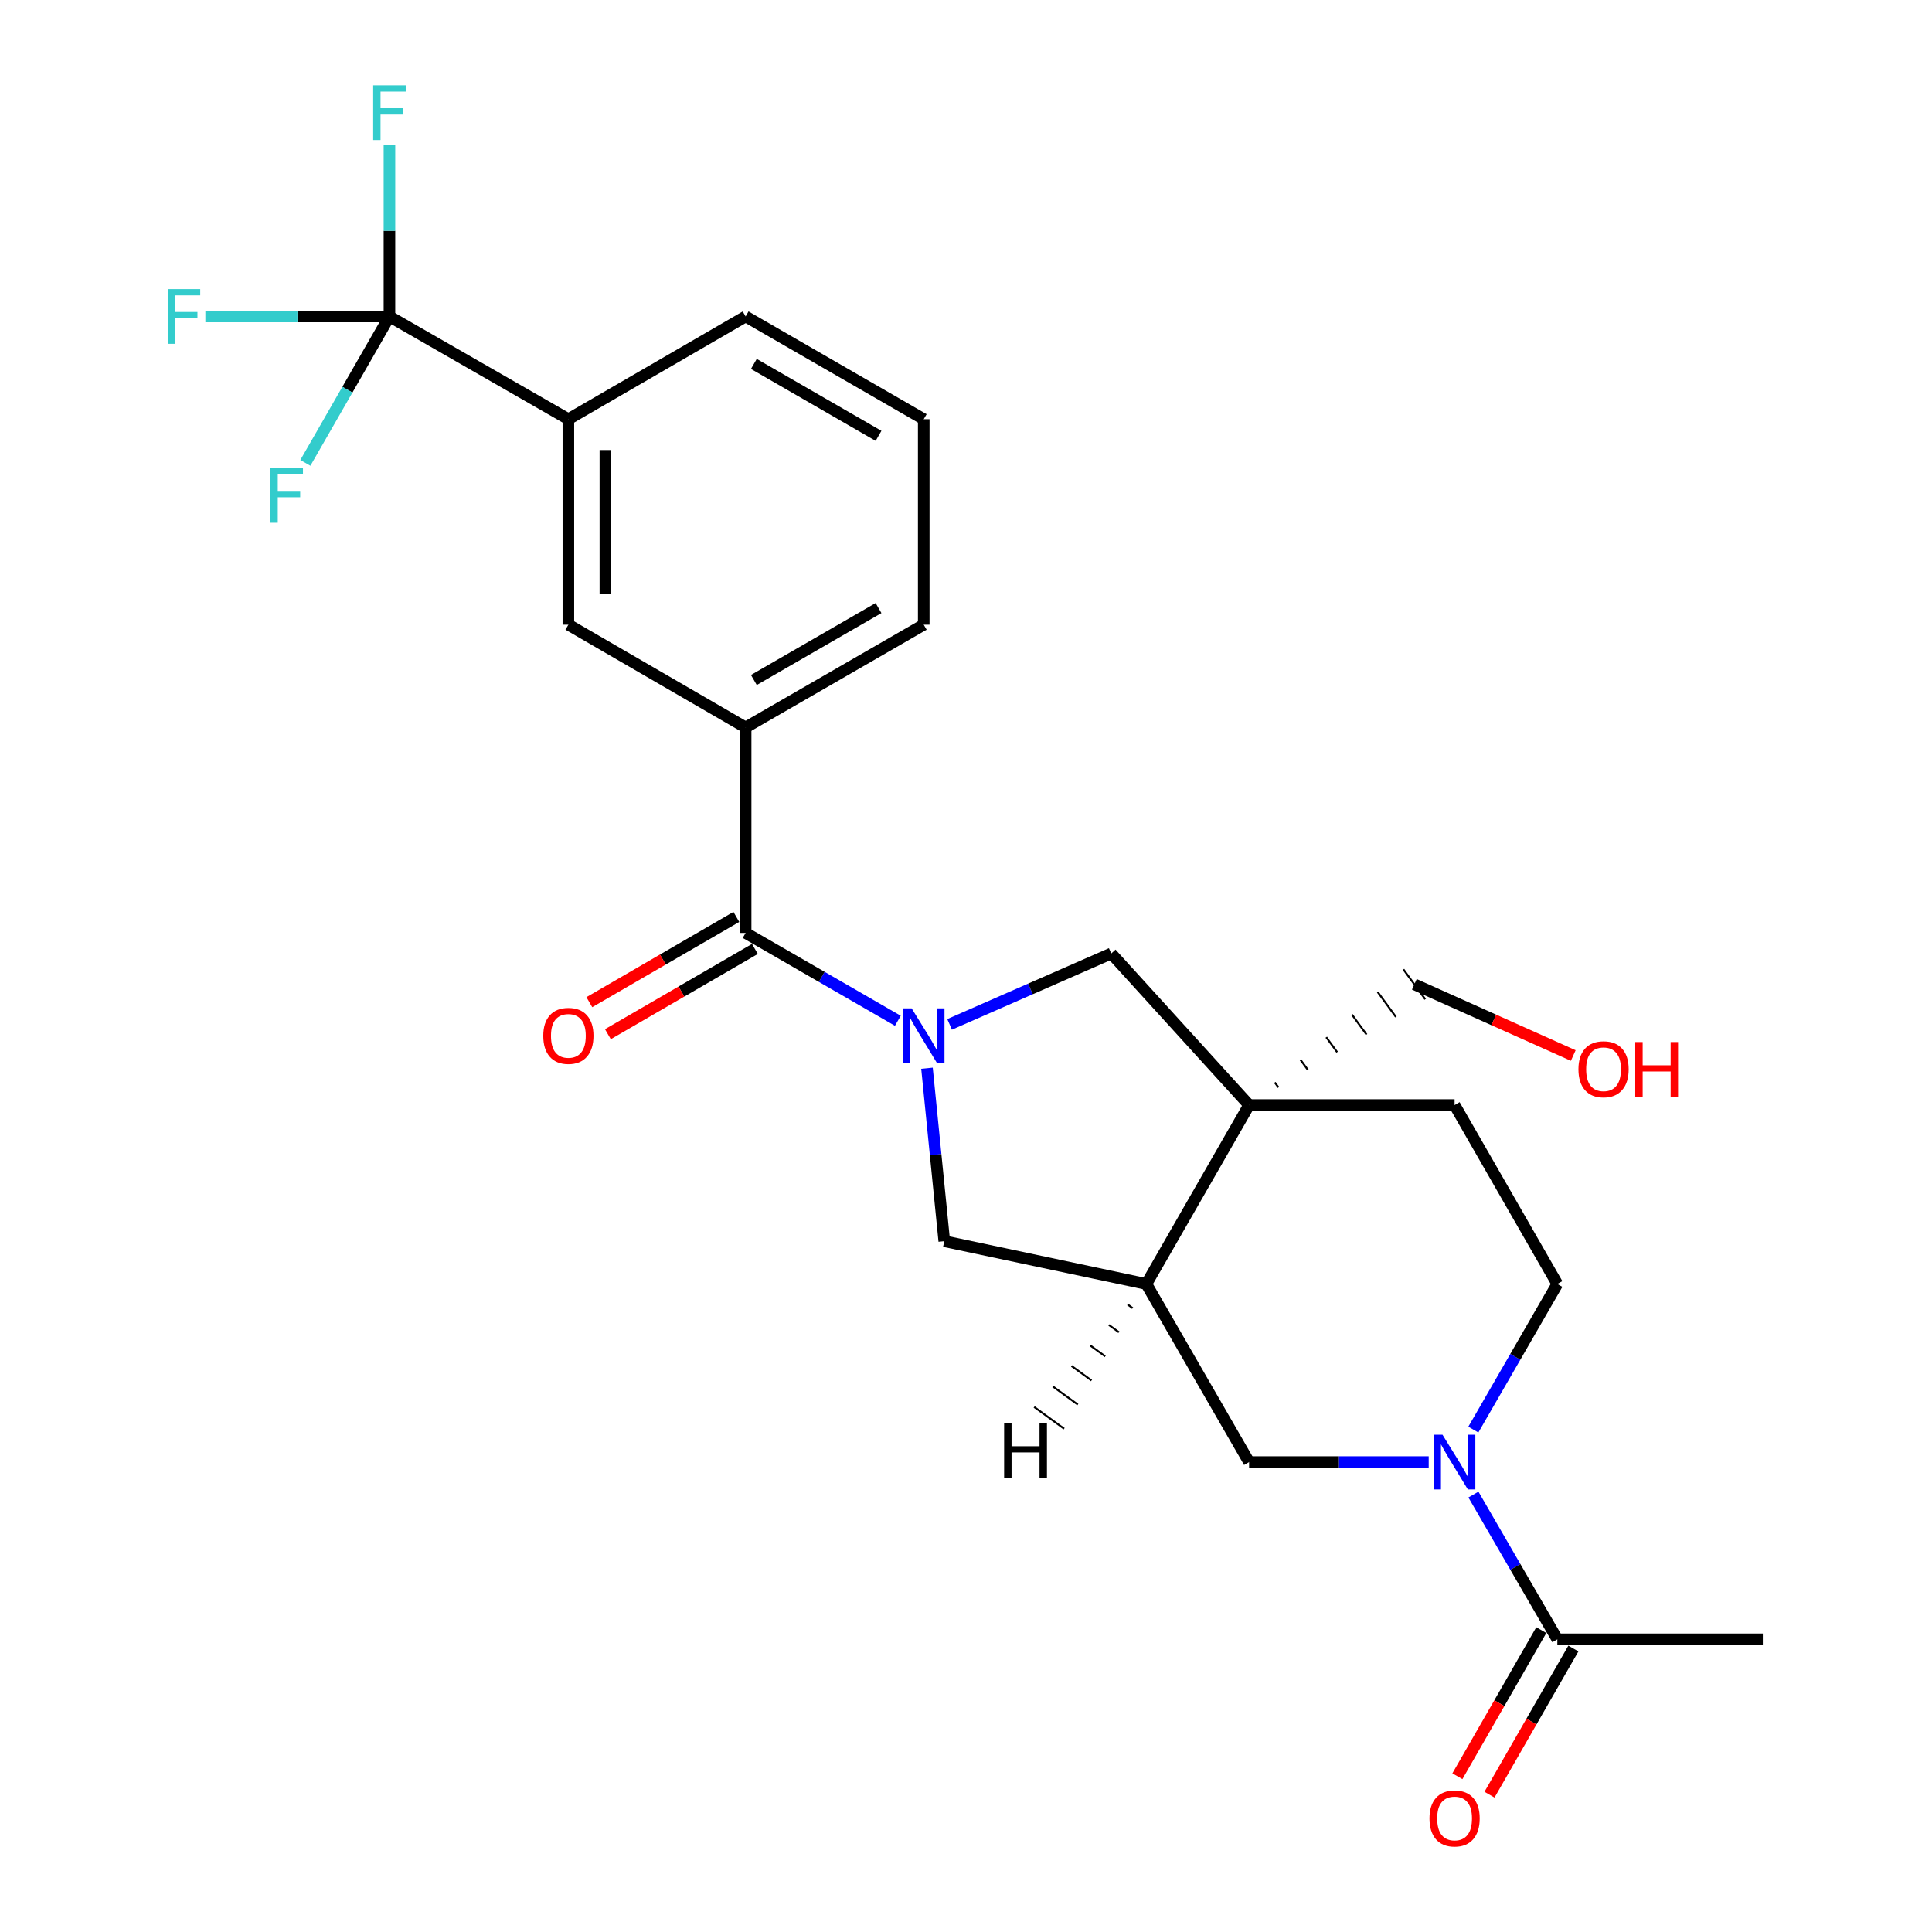 <?xml version='1.0' encoding='iso-8859-1'?>
<svg version='1.1' baseProfile='full'
              xmlns='http://www.w3.org/2000/svg'
                      xmlns:rdkit='http://www.rdkit.org/xml'
                      xmlns:xlink='http://www.w3.org/1999/xlink'
                  xml:space='preserve'
width='1000px' height='1000px' viewBox='0 0 1000 1000'>
<!-- END OF HEADER -->
<rect style='opacity:1.0;fill:#FFFFFF;stroke:none' width='1000' height='1000' x='0' y='0'> </rect>
<path class='bond-1' d='M 464.726,528.344 L 425.33,505.614' style='fill:none;fill-rule:evenodd;stroke:#0000FF;stroke-width:6px;stroke-linecap:butt;stroke-linejoin:miter;stroke-opacity:1' />
<path class='bond-1' d='M 425.33,505.614 L 385.935,482.883' style='fill:none;fill-rule:evenodd;stroke:#000000;stroke-width:6px;stroke-linecap:butt;stroke-linejoin:miter;stroke-opacity:1' />
<path class='bond-5' d='M 491.516,530.206 L 533.349,511.865' style='fill:none;fill-rule:evenodd;stroke:#0000FF;stroke-width:6px;stroke-linecap:butt;stroke-linejoin:miter;stroke-opacity:1' />
<path class='bond-5' d='M 533.349,511.865 L 575.181,493.524' style='fill:none;fill-rule:evenodd;stroke:#000000;stroke-width:6px;stroke-linecap:butt;stroke-linejoin:miter;stroke-opacity:1' />
<path class='bond-6' d='M 479.809,552.909 L 484.283,597.675' style='fill:none;fill-rule:evenodd;stroke:#0000FF;stroke-width:6px;stroke-linecap:butt;stroke-linejoin:miter;stroke-opacity:1' />
<path class='bond-6' d='M 484.283,597.675 L 488.757,642.441' style='fill:none;fill-rule:evenodd;stroke:#000000;stroke-width:6px;stroke-linecap:butt;stroke-linejoin:miter;stroke-opacity:1' />
<path class='bond-0' d='M 646.527,571.968 L 575.181,493.524' style='fill:none;fill-rule:evenodd;stroke:#000000;stroke-width:6px;stroke-linecap:butt;stroke-linejoin:miter;stroke-opacity:1' />
<path class='bond-12' d='M 646.527,571.968 L 752.892,571.968' style='fill:none;fill-rule:evenodd;stroke:#000000;stroke-width:6px;stroke-linecap:butt;stroke-linejoin:miter;stroke-opacity:1' />
<path class='bond-19' d='M 661.724,562.843 L 659.841,560.265' style='fill:none;fill-rule:evenodd;stroke:#000000;stroke-width:1.0px;stroke-linecap:butt;stroke-linejoin:miter;stroke-opacity:1' />
<path class='bond-19' d='M 676.921,553.718 L 673.154,548.562' style='fill:none;fill-rule:evenodd;stroke:#000000;stroke-width:1.0px;stroke-linecap:butt;stroke-linejoin:miter;stroke-opacity:1' />
<path class='bond-19' d='M 692.117,544.593 L 686.468,536.86' style='fill:none;fill-rule:evenodd;stroke:#000000;stroke-width:1.0px;stroke-linecap:butt;stroke-linejoin:miter;stroke-opacity:1' />
<path class='bond-19' d='M 707.314,535.468 L 699.782,525.157' style='fill:none;fill-rule:evenodd;stroke:#000000;stroke-width:1.0px;stroke-linecap:butt;stroke-linejoin:miter;stroke-opacity:1' />
<path class='bond-19' d='M 722.51,526.343 L 713.095,513.455' style='fill:none;fill-rule:evenodd;stroke:#000000;stroke-width:1.0px;stroke-linecap:butt;stroke-linejoin:miter;stroke-opacity:1' />
<path class='bond-19' d='M 737.707,517.218 L 726.409,501.752' style='fill:none;fill-rule:evenodd;stroke:#000000;stroke-width:1.0px;stroke-linecap:butt;stroke-linejoin:miter;stroke-opacity:1' />
<path class='bond-25' d='M 646.527,571.968 L 593.345,664.595' style='fill:none;fill-rule:evenodd;stroke:#000000;stroke-width:6px;stroke-linecap:butt;stroke-linejoin:miter;stroke-opacity:1' />
<path class='bond-7' d='M 385.935,482.883 L 385.935,376.529' style='fill:none;fill-rule:evenodd;stroke:#000000;stroke-width:6px;stroke-linecap:butt;stroke-linejoin:miter;stroke-opacity:1' />
<path class='bond-14' d='M 381.132,474.598 L 343.085,496.658' style='fill:none;fill-rule:evenodd;stroke:#000000;stroke-width:6px;stroke-linecap:butt;stroke-linejoin:miter;stroke-opacity:1' />
<path class='bond-14' d='M 343.085,496.658 L 305.038,518.717' style='fill:none;fill-rule:evenodd;stroke:#FF0000;stroke-width:6px;stroke-linecap:butt;stroke-linejoin:miter;stroke-opacity:1' />
<path class='bond-14' d='M 390.739,491.168 L 352.692,513.227' style='fill:none;fill-rule:evenodd;stroke:#000000;stroke-width:6px;stroke-linecap:butt;stroke-linejoin:miter;stroke-opacity:1' />
<path class='bond-14' d='M 352.692,513.227 L 314.645,535.287' style='fill:none;fill-rule:evenodd;stroke:#FF0000;stroke-width:6px;stroke-linecap:butt;stroke-linejoin:miter;stroke-opacity:1' />
<path class='bond-2' d='M 739.493,756.776 L 693.01,756.776' style='fill:none;fill-rule:evenodd;stroke:#0000FF;stroke-width:6px;stroke-linecap:butt;stroke-linejoin:miter;stroke-opacity:1' />
<path class='bond-2' d='M 693.01,756.776 L 646.527,756.776' style='fill:none;fill-rule:evenodd;stroke:#000000;stroke-width:6px;stroke-linecap:butt;stroke-linejoin:miter;stroke-opacity:1' />
<path class='bond-8' d='M 762.639,773.587 L 784.357,811.049' style='fill:none;fill-rule:evenodd;stroke:#0000FF;stroke-width:6px;stroke-linecap:butt;stroke-linejoin:miter;stroke-opacity:1' />
<path class='bond-8' d='M 784.357,811.049 L 806.075,848.51' style='fill:none;fill-rule:evenodd;stroke:#000000;stroke-width:6px;stroke-linecap:butt;stroke-linejoin:miter;stroke-opacity:1' />
<path class='bond-26' d='M 762.597,739.956 L 784.336,702.276' style='fill:none;fill-rule:evenodd;stroke:#0000FF;stroke-width:6px;stroke-linecap:butt;stroke-linejoin:miter;stroke-opacity:1' />
<path class='bond-26' d='M 784.336,702.276 L 806.075,664.595' style='fill:none;fill-rule:evenodd;stroke:#000000;stroke-width:6px;stroke-linecap:butt;stroke-linejoin:miter;stroke-opacity:1' />
<path class='bond-3' d='M 593.345,664.595 L 488.757,642.441' style='fill:none;fill-rule:evenodd;stroke:#000000;stroke-width:6px;stroke-linecap:butt;stroke-linejoin:miter;stroke-opacity:1' />
<path class='bond-9' d='M 593.345,664.595 L 646.527,756.776' style='fill:none;fill-rule:evenodd;stroke:#000000;stroke-width:6px;stroke-linecap:butt;stroke-linejoin:miter;stroke-opacity:1' />
<path class='bond-28' d='M 583.668,675.204 L 586.251,677.08' style='fill:none;fill-rule:evenodd;stroke:#000000;stroke-width:1.0px;stroke-linecap:butt;stroke-linejoin:miter;stroke-opacity:1' />
<path class='bond-28' d='M 573.991,685.812 L 579.157,689.564' style='fill:none;fill-rule:evenodd;stroke:#000000;stroke-width:1.0px;stroke-linecap:butt;stroke-linejoin:miter;stroke-opacity:1' />
<path class='bond-28' d='M 564.314,696.421 L 572.063,702.048' style='fill:none;fill-rule:evenodd;stroke:#000000;stroke-width:1.0px;stroke-linecap:butt;stroke-linejoin:miter;stroke-opacity:1' />
<path class='bond-28' d='M 554.637,707.029 L 564.969,714.532' style='fill:none;fill-rule:evenodd;stroke:#000000;stroke-width:1.0px;stroke-linecap:butt;stroke-linejoin:miter;stroke-opacity:1' />
<path class='bond-28' d='M 544.961,717.637 L 557.875,727.016' style='fill:none;fill-rule:evenodd;stroke:#000000;stroke-width:1.0px;stroke-linecap:butt;stroke-linejoin:miter;stroke-opacity:1' />
<path class='bond-28' d='M 535.284,728.246 L 550.781,739.501' style='fill:none;fill-rule:evenodd;stroke:#000000;stroke-width:1.0px;stroke-linecap:butt;stroke-linejoin:miter;stroke-opacity:1' />
<path class='bond-4' d='M 201.573,163.799 L 294.191,216.981' style='fill:none;fill-rule:evenodd;stroke:#000000;stroke-width:6px;stroke-linecap:butt;stroke-linejoin:miter;stroke-opacity:1' />
<path class='bond-16' d='M 201.573,163.799 L 153.936,163.799' style='fill:none;fill-rule:evenodd;stroke:#000000;stroke-width:6px;stroke-linecap:butt;stroke-linejoin:miter;stroke-opacity:1' />
<path class='bond-16' d='M 153.936,163.799 L 106.298,163.799' style='fill:none;fill-rule:evenodd;stroke:#33CCCC;stroke-width:6px;stroke-linecap:butt;stroke-linejoin:miter;stroke-opacity:1' />
<path class='bond-17' d='M 201.573,163.799 L 179.814,201.692' style='fill:none;fill-rule:evenodd;stroke:#000000;stroke-width:6px;stroke-linecap:butt;stroke-linejoin:miter;stroke-opacity:1' />
<path class='bond-17' d='M 179.814,201.692 L 158.055,239.586' style='fill:none;fill-rule:evenodd;stroke:#33CCCC;stroke-width:6px;stroke-linecap:butt;stroke-linejoin:miter;stroke-opacity:1' />
<path class='bond-18' d='M 201.573,163.799 L 201.573,119.456' style='fill:none;fill-rule:evenodd;stroke:#000000;stroke-width:6px;stroke-linecap:butt;stroke-linejoin:miter;stroke-opacity:1' />
<path class='bond-18' d='M 201.573,119.456 L 201.573,75.114' style='fill:none;fill-rule:evenodd;stroke:#33CCCC;stroke-width:6px;stroke-linecap:butt;stroke-linejoin:miter;stroke-opacity:1' />
<path class='bond-11' d='M 385.935,376.529 L 294.191,323.346' style='fill:none;fill-rule:evenodd;stroke:#000000;stroke-width:6px;stroke-linecap:butt;stroke-linejoin:miter;stroke-opacity:1' />
<path class='bond-20' d='M 385.935,376.529 L 478.127,323.346' style='fill:none;fill-rule:evenodd;stroke:#000000;stroke-width:6px;stroke-linecap:butt;stroke-linejoin:miter;stroke-opacity:1' />
<path class='bond-20' d='M 390.193,351.961 L 454.727,314.733' style='fill:none;fill-rule:evenodd;stroke:#000000;stroke-width:6px;stroke-linecap:butt;stroke-linejoin:miter;stroke-opacity:1' />
<path class='bond-15' d='M 797.77,843.742 L 776.056,881.561' style='fill:none;fill-rule:evenodd;stroke:#000000;stroke-width:6px;stroke-linecap:butt;stroke-linejoin:miter;stroke-opacity:1' />
<path class='bond-15' d='M 776.056,881.561 L 754.342,919.38' style='fill:none;fill-rule:evenodd;stroke:#FF0000;stroke-width:6px;stroke-linecap:butt;stroke-linejoin:miter;stroke-opacity:1' />
<path class='bond-15' d='M 814.38,853.279 L 792.666,891.098' style='fill:none;fill-rule:evenodd;stroke:#000000;stroke-width:6px;stroke-linecap:butt;stroke-linejoin:miter;stroke-opacity:1' />
<path class='bond-15' d='M 792.666,891.098 L 770.953,928.916' style='fill:none;fill-rule:evenodd;stroke:#FF0000;stroke-width:6px;stroke-linecap:butt;stroke-linejoin:miter;stroke-opacity:1' />
<path class='bond-22' d='M 806.075,848.51 L 912.429,848.51' style='fill:none;fill-rule:evenodd;stroke:#000000;stroke-width:6px;stroke-linecap:butt;stroke-linejoin:miter;stroke-opacity:1' />
<path class='bond-10' d='M 294.191,216.981 L 294.191,323.346' style='fill:none;fill-rule:evenodd;stroke:#000000;stroke-width:6px;stroke-linecap:butt;stroke-linejoin:miter;stroke-opacity:1' />
<path class='bond-10' d='M 313.344,232.936 L 313.344,307.391' style='fill:none;fill-rule:evenodd;stroke:#000000;stroke-width:6px;stroke-linecap:butt;stroke-linejoin:miter;stroke-opacity:1' />
<path class='bond-27' d='M 294.191,216.981 L 385.935,163.799' style='fill:none;fill-rule:evenodd;stroke:#000000;stroke-width:6px;stroke-linecap:butt;stroke-linejoin:miter;stroke-opacity:1' />
<path class='bond-13' d='M 752.892,571.968 L 806.075,664.595' style='fill:none;fill-rule:evenodd;stroke:#000000;stroke-width:6px;stroke-linecap:butt;stroke-linejoin:miter;stroke-opacity:1' />
<path class='bond-21' d='M 732.058,509.485 L 773.185,527.908' style='fill:none;fill-rule:evenodd;stroke:#000000;stroke-width:6px;stroke-linecap:butt;stroke-linejoin:miter;stroke-opacity:1' />
<path class='bond-21' d='M 773.185,527.908 L 814.313,546.332' style='fill:none;fill-rule:evenodd;stroke:#FF0000;stroke-width:6px;stroke-linecap:butt;stroke-linejoin:miter;stroke-opacity:1' />
<path class='bond-24' d='M 478.127,323.346 L 478.127,216.981' style='fill:none;fill-rule:evenodd;stroke:#000000;stroke-width:6px;stroke-linecap:butt;stroke-linejoin:miter;stroke-opacity:1' />
<path class='bond-23' d='M 385.935,163.799 L 478.127,216.981' style='fill:none;fill-rule:evenodd;stroke:#000000;stroke-width:6px;stroke-linecap:butt;stroke-linejoin:miter;stroke-opacity:1' />
<path class='bond-23' d='M 390.193,188.367 L 454.727,225.595' style='fill:none;fill-rule:evenodd;stroke:#000000;stroke-width:6px;stroke-linecap:butt;stroke-linejoin:miter;stroke-opacity:1' />
<path  class='atom-0' d='M 471.867 521.916
L 481.147 536.916
Q 482.067 538.396, 483.547 541.076
Q 485.027 543.756, 485.107 543.916
L 485.107 521.916
L 488.867 521.916
L 488.867 550.236
L 484.987 550.236
L 475.027 533.836
Q 473.867 531.916, 472.627 529.716
Q 471.427 527.516, 471.067 526.836
L 471.067 550.236
L 467.387 550.236
L 467.387 521.916
L 471.867 521.916
' fill='#0000FF'/>
<path  class='atom-3' d='M 746.632 742.616
L 755.912 757.616
Q 756.832 759.096, 758.312 761.776
Q 759.792 764.456, 759.872 764.616
L 759.872 742.616
L 763.632 742.616
L 763.632 770.936
L 759.752 770.936
L 749.792 754.536
Q 748.632 752.616, 747.392 750.416
Q 746.192 748.216, 745.832 747.536
L 745.832 770.936
L 742.152 770.936
L 742.152 742.616
L 746.632 742.616
' fill='#0000FF'/>
<path  class='atom-15' d='M 281.191 536.156
Q 281.191 529.356, 284.551 525.556
Q 287.911 521.756, 294.191 521.756
Q 300.471 521.756, 303.831 525.556
Q 307.191 529.356, 307.191 536.156
Q 307.191 543.036, 303.791 546.956
Q 300.391 550.836, 294.191 550.836
Q 287.951 550.836, 284.551 546.956
Q 281.191 543.076, 281.191 536.156
M 294.191 547.636
Q 298.511 547.636, 300.831 544.756
Q 303.191 541.836, 303.191 536.156
Q 303.191 530.596, 300.831 527.796
Q 298.511 524.956, 294.191 524.956
Q 289.871 524.956, 287.511 527.756
Q 285.191 530.556, 285.191 536.156
Q 285.191 541.876, 287.511 544.756
Q 289.871 547.636, 294.191 547.636
' fill='#FF0000'/>
<path  class='atom-16' d='M 739.892 941.218
Q 739.892 934.418, 743.252 930.618
Q 746.612 926.818, 752.892 926.818
Q 759.172 926.818, 762.532 930.618
Q 765.892 934.418, 765.892 941.218
Q 765.892 948.098, 762.492 952.018
Q 759.092 955.898, 752.892 955.898
Q 746.652 955.898, 743.252 952.018
Q 739.892 948.138, 739.892 941.218
M 752.892 952.698
Q 757.212 952.698, 759.532 949.818
Q 761.892 946.898, 761.892 941.218
Q 761.892 935.658, 759.532 932.858
Q 757.212 930.018, 752.892 930.018
Q 748.572 930.018, 746.212 932.818
Q 743.892 935.618, 743.892 941.218
Q 743.892 946.938, 746.212 949.818
Q 748.572 952.698, 752.892 952.698
' fill='#FF0000'/>
<path  class='atom-17' d='M 86.799 149.639
L 103.639 149.639
L 103.639 152.879
L 90.599 152.879
L 90.599 161.479
L 102.199 161.479
L 102.199 164.759
L 90.599 164.759
L 90.599 177.959
L 86.799 177.959
L 86.799 149.639
' fill='#33CCCC'/>
<path  class='atom-18' d='M 139.971 242.256
L 156.811 242.256
L 156.811 245.496
L 143.771 245.496
L 143.771 254.096
L 155.371 254.096
L 155.371 257.376
L 143.771 257.376
L 143.771 270.576
L 139.971 270.576
L 139.971 242.256
' fill='#33CCCC'/>
<path  class='atom-19' d='M 193.153 44.157
L 209.993 44.157
L 209.993 47.397
L 196.953 47.397
L 196.953 55.997
L 208.553 55.997
L 208.553 59.277
L 196.953 59.277
L 196.953 72.477
L 193.153 72.477
L 193.153 44.157
' fill='#33CCCC'/>
<path  class='atom-22' d='M 816.995 553.437
Q 816.995 546.637, 820.355 542.837
Q 823.715 539.037, 829.995 539.037
Q 836.275 539.037, 839.635 542.837
Q 842.995 546.637, 842.995 553.437
Q 842.995 560.317, 839.595 564.237
Q 836.195 568.117, 829.995 568.117
Q 823.755 568.117, 820.355 564.237
Q 816.995 560.357, 816.995 553.437
M 829.995 564.917
Q 834.315 564.917, 836.635 562.037
Q 838.995 559.117, 838.995 553.437
Q 838.995 547.877, 836.635 545.077
Q 834.315 542.237, 829.995 542.237
Q 825.675 542.237, 823.315 545.037
Q 820.995 547.837, 820.995 553.437
Q 820.995 559.157, 823.315 562.037
Q 825.675 564.917, 829.995 564.917
' fill='#FF0000'/>
<path  class='atom-22' d='M 846.395 539.357
L 850.235 539.357
L 850.235 551.397
L 864.715 551.397
L 864.715 539.357
L 868.555 539.357
L 868.555 567.677
L 864.715 567.677
L 864.715 554.597
L 850.235 554.597
L 850.235 567.677
L 846.395 567.677
L 846.395 539.357
' fill='#FF0000'/>
<path  class='atom-26' d='M 519.737 736.533
L 523.577 736.533
L 523.577 748.573
L 538.057 748.573
L 538.057 736.533
L 541.897 736.533
L 541.897 764.853
L 538.057 764.853
L 538.057 751.773
L 523.577 751.773
L 523.577 764.853
L 519.737 764.853
L 519.737 736.533
' fill='#000000'/>
</svg>
